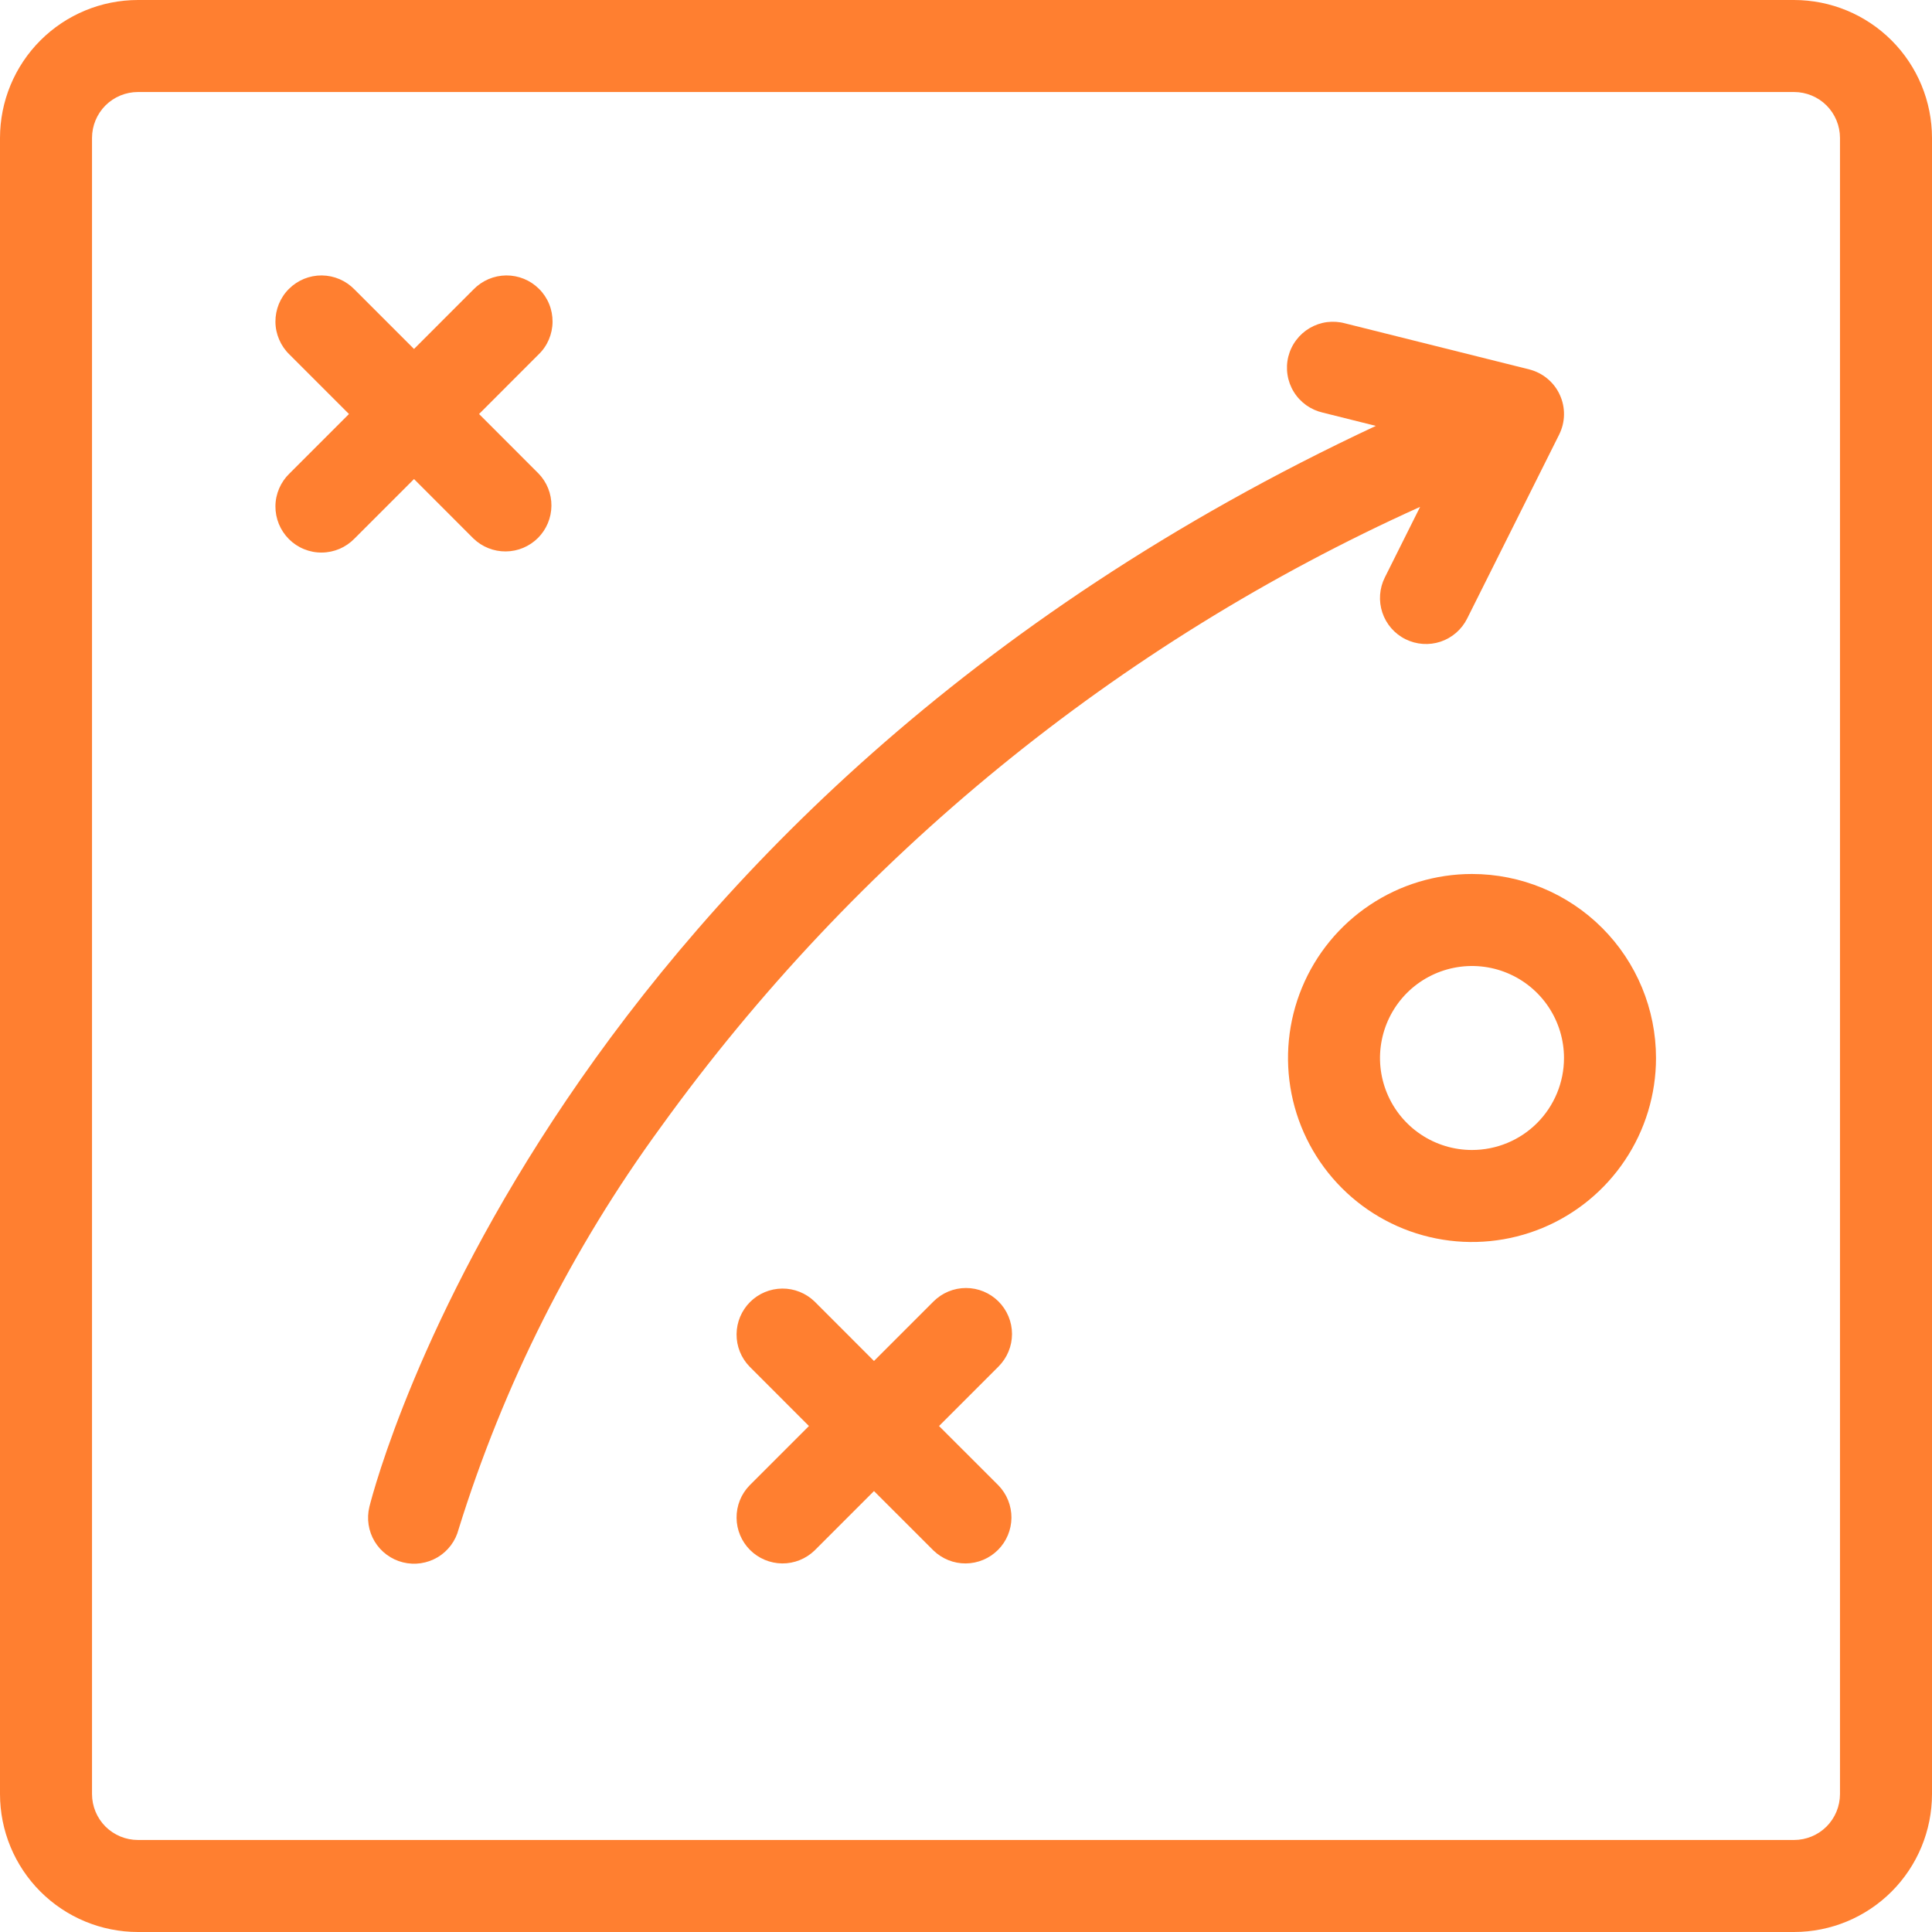 <?xml version="1.0" encoding="UTF-8"?>
<svg xmlns="http://www.w3.org/2000/svg" width="48" height="48" viewBox="0 0 48 48" fill="none">
  <path d="M44.571 0H3.429C2.519 0 1.647 0.361 1.004 1.004C0.361 1.647 0 2.519 0 3.429V44.571C0 45.481 0.361 46.353 1.004 46.996C1.647 47.639 2.519 48 3.429 48H44.571C45.481 48 46.353 47.639 46.996 46.996C47.639 46.353 48 45.481 48 44.571V3.429C48 2.519 47.639 1.647 46.996 1.004C46.353 0.361 45.481 0 44.571 0ZM45.714 44.571C45.714 44.874 45.594 45.165 45.38 45.38C45.165 45.594 44.874 45.714 44.571 45.714H3.429C3.125 45.714 2.835 45.594 2.62 45.38C2.406 45.165 2.286 44.874 2.286 44.571V3.429C2.286 3.125 2.406 2.835 2.62 2.62C2.835 2.406 3.125 2.286 3.429 2.286H44.571C44.874 2.286 45.165 2.406 45.38 2.62C45.594 2.835 45.714 3.125 45.714 3.429V44.571Z" fill="#FF7F30"></path>
  <path d="M11.763 13.38C11.979 13.588 12.268 13.703 12.567 13.7C12.867 13.698 13.153 13.577 13.365 13.366C13.577 13.154 13.697 12.867 13.7 12.567C13.703 12.268 13.588 11.979 13.379 11.764L11.902 10.286L13.379 8.808C13.489 8.703 13.576 8.577 13.636 8.437C13.695 8.298 13.727 8.148 13.728 7.996C13.729 7.844 13.701 7.694 13.643 7.553C13.586 7.413 13.501 7.285 13.393 7.178C13.286 7.071 13.159 6.986 13.018 6.928C12.878 6.871 12.727 6.842 12.575 6.843C12.424 6.845 12.274 6.876 12.134 6.936C11.995 6.996 11.869 7.083 11.763 7.192L10.286 8.67L8.808 7.192C8.702 7.083 8.576 6.996 8.437 6.936C8.298 6.876 8.148 6.845 7.996 6.843C7.844 6.842 7.694 6.871 7.553 6.928C7.413 6.986 7.285 7.071 7.178 7.178C7.07 7.285 6.986 7.413 6.928 7.553C6.871 7.694 6.842 7.844 6.843 7.996C6.844 8.148 6.876 8.298 6.936 8.437C6.996 8.577 7.083 8.703 7.192 8.808L8.67 10.286L7.192 11.764C7.083 11.869 6.996 11.995 6.936 12.134C6.876 12.274 6.844 12.424 6.843 12.576C6.842 12.727 6.871 12.878 6.928 13.018C6.986 13.159 7.07 13.286 7.178 13.394C7.285 13.501 7.413 13.586 7.553 13.643C7.694 13.701 7.844 13.73 7.996 13.728C8.148 13.727 8.298 13.695 8.437 13.636C8.576 13.576 8.702 13.489 8.808 13.38L10.286 11.902L11.763 13.38Z" fill="#FF7F30"></path>
  <path d="M24.808 32.335C24.594 32.121 24.303 32 24 32C23.697 32 23.406 32.121 23.192 32.335L21.714 33.813L20.237 32.335C20.021 32.127 19.732 32.011 19.433 32.014C19.133 32.017 18.846 32.137 18.634 32.349C18.423 32.561 18.302 32.847 18.3 33.147C18.297 33.447 18.412 33.735 18.621 33.951L20.098 35.429L18.621 36.906C18.412 37.122 18.297 37.41 18.3 37.71C18.302 38.01 18.423 38.297 18.634 38.508C18.846 38.72 19.133 38.84 19.433 38.843C19.732 38.846 20.021 38.73 20.237 38.522L21.714 37.045L23.192 38.522C23.408 38.73 23.696 38.846 23.996 38.843C24.296 38.84 24.582 38.72 24.794 38.508C25.006 38.297 25.126 38.01 25.129 37.71C25.131 37.41 25.016 37.122 24.808 36.906L23.33 35.429L24.808 33.951C25.022 33.736 25.143 33.446 25.143 33.143C25.143 32.84 25.022 32.549 24.808 32.335Z" fill="#FF7F30"></path>
  <path d="M35.282 12.593L34.406 14.346C34.27 14.618 34.248 14.932 34.344 15.219C34.44 15.507 34.646 15.745 34.918 15.88C35.189 16.015 35.503 16.038 35.791 15.942C36.078 15.846 36.316 15.639 36.451 15.368L38.737 10.797C38.813 10.643 38.855 10.475 38.857 10.304C38.86 10.133 38.824 9.963 38.752 9.808C38.681 9.652 38.575 9.515 38.443 9.406C38.312 9.297 38.157 9.219 37.991 9.177L33.419 8.034C33.273 7.994 33.119 7.984 32.968 8.003C32.817 8.023 32.672 8.073 32.54 8.15C32.409 8.227 32.294 8.329 32.203 8.451C32.111 8.573 32.045 8.712 32.008 8.86C31.971 9.008 31.964 9.161 31.988 9.312C32.011 9.462 32.064 9.607 32.144 9.736C32.224 9.866 32.329 9.978 32.453 10.067C32.577 10.155 32.718 10.218 32.866 10.252L34.183 10.581C13.732 20.144 9.36 36.703 9.177 37.438C9.106 37.731 9.153 38.04 9.309 38.299C9.465 38.557 9.717 38.743 10.01 38.816C10.303 38.889 10.612 38.844 10.872 38.69C11.131 38.536 11.319 38.285 11.394 37.993C12.508 34.406 14.207 31.027 16.423 27.994C21.251 21.297 27.755 15.986 35.282 12.593Z" fill="#FF7F30"></path>
  <path d="M36.571 21.714C35.667 21.714 34.783 21.982 34.032 22.485C33.28 22.987 32.694 23.701 32.348 24.536C32.002 25.372 31.912 26.291 32.088 27.177C32.264 28.064 32.7 28.879 33.339 29.518C33.978 30.157 34.793 30.593 35.68 30.769C36.566 30.946 37.486 30.855 38.321 30.509C39.156 30.163 39.87 29.577 40.372 28.825C40.875 28.074 41.143 27.19 41.143 26.286C41.143 25.073 40.661 23.91 39.804 23.053C38.947 22.196 37.784 21.714 36.571 21.714ZM36.571 28.571C36.119 28.571 35.677 28.437 35.302 28.186C34.926 27.935 34.633 27.578 34.46 27.16C34.287 26.743 34.241 26.283 34.33 25.84C34.418 25.396 34.636 24.989 34.955 24.669C35.275 24.35 35.682 24.132 36.126 24.044C36.569 23.956 37.029 24.001 37.446 24.174C37.864 24.347 38.221 24.64 38.472 25.016C38.723 25.392 38.857 25.834 38.857 26.286C38.857 26.892 38.616 27.473 38.188 27.902C37.759 28.331 37.178 28.571 36.571 28.571Z" fill="#FF7F30"></path>
</svg>
